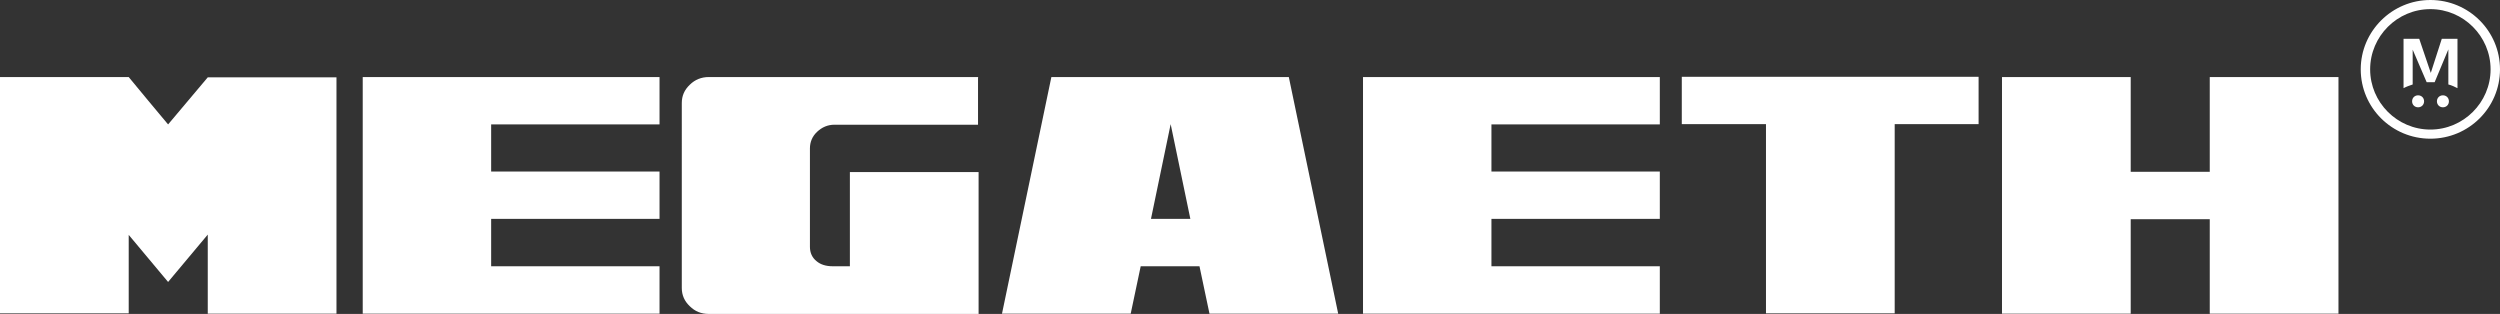 <?xml version="1.0" encoding="UTF-8"?>
<svg xmlns="http://www.w3.org/2000/svg" version="1.1" xmlns:xlink="http://www.w3.org/1999/xlink" viewBox="0 0 876 110">
  <rect x="0" y="0" width="876" height="110" fill="#333333" stroke="none"/>
  <defs>
    <style>
      .cls-1 {
        fill: #fff;
      }

      .cls-2 {
        fill: none;
      }

      .cls-3 {
        clip-path: url(#clippath);
      }
    </style>
    <clipPath id="clippath">
      <rect class="cls-2" width="876" height="110"/>
    </clipPath>
  </defs>
  <!-- Generator: Adobe Illustrator 28.6.0, SVG Export Plug-In . SVG Version: 1.2.0 Build 709)  -->
  <g>
    <g id="Layer_1">
      <g class="cls-3">
        <g>
          <path class="cls-1" d="M851.8,25.7h0l-4.1-12.1h-5.5v17.3c.9-.5,2-.9,3.2-1.3v-12.2c0,0,4.9,11.4,4.9,11.4.6,0,.8,0,1.4,0s.8,0,1.4,0l4.8-11.5v1.4c0,0,0,10.9,0,10.9,1.2.3,2.2.8,3.2,1.3V13.6h-5.5l-3.9,12.1h0Z"/>
          <path class="cls-1" d="M847.3,37.6c1.2,0,2.1-.9,2.1-2.1s-.9-2.1-2.1-2.1-2.1.9-2.1,2.1.9,2.1,2.1,2.1Z"/>
          <path class="cls-1" d="M856,37.6c1.2,0,2.1-.9,2.1-2.1s-.9-2.1-2.1-2.1-2.1.9-2.1,2.1.9,2.1,2.1,2.1Z"/>
          <path class="cls-1" d="M851.6,0c-13.4,0-24.4,10.9-24.4,24.3s10.9,24.3,24.4,24.3,24.4-10.9,24.4-24.3-10.9-24.3-24.4-24.3ZM851.6,45.4c-11.6,0-21.1-9.5-21.1-21.1s9.5-21.1,21.1-21.1,21.1,9.5,21.1,21.1-9.5,21.1-21.1,21.1Z"/>
          <path class="cls-1" d="M117.9,27v82.9h-45.1v-27.7l-13.9,16.6-13.8-16.5v27.5H0V27h45.1c0,.1,13.8,16.6,13.8,16.6l13.9-16.5h0c0,0,45.1,0,45.1,0h0Z"/>
          <path class="cls-1" d="M172.1,43.5v16.6h59v16.6h-59v16.6h59v16.6h-104V27h104v16.6h-59Z"/>
          <path class="cls-1" d="M342.7,27.1v16.6h-50.3c-2.4,0-4.4.9-6.1,2.5-1.7,1.6-2.5,3.6-2.5,5.8s0,11.6,0,34.5c0,2.1.8,3.8,2.3,5,1.4,1.2,3.3,1.8,5.7,1.8h6v-33h45.1v49.7h-94.6c-2.6,0-4.8-.9-6.6-2.7-1.8-1.7-2.8-3.8-2.8-6.4V36.1c0-2.5.9-4.6,2.8-6.4,1.8-1.8,4.1-2.7,6.6-2.7h94.6,0Z"/>
          <path class="cls-1" d="M420.5,93.3h-20.8l-3.5,16.6h-45.1l17.3-82.9h83.2l17.3,82.9h-45.1l-3.5-16.6h0ZM417.1,76.7l-6.9-33.2-6.9,33.2h13.9Z"/>
          <path class="cls-1" d="M522.6,43.5v16.6h59v16.6h-59v16.6h59v16.6h-104V27h104v16.6h-59Z"/>
          <path class="cls-1" d="M693.4,43.5h-29.5v66.3h-45.1V43.5h-29.5v-16.6h104v16.6Z"/>
          <path class="cls-1" d="M819.4,27v82.9h-45.1v-33.1h-27.7v33.1h-45.1V27h45.1v33.2h27.7V27h45.1Z"/>
        </g>
      </g>
    </g>
  </g>
</svg>